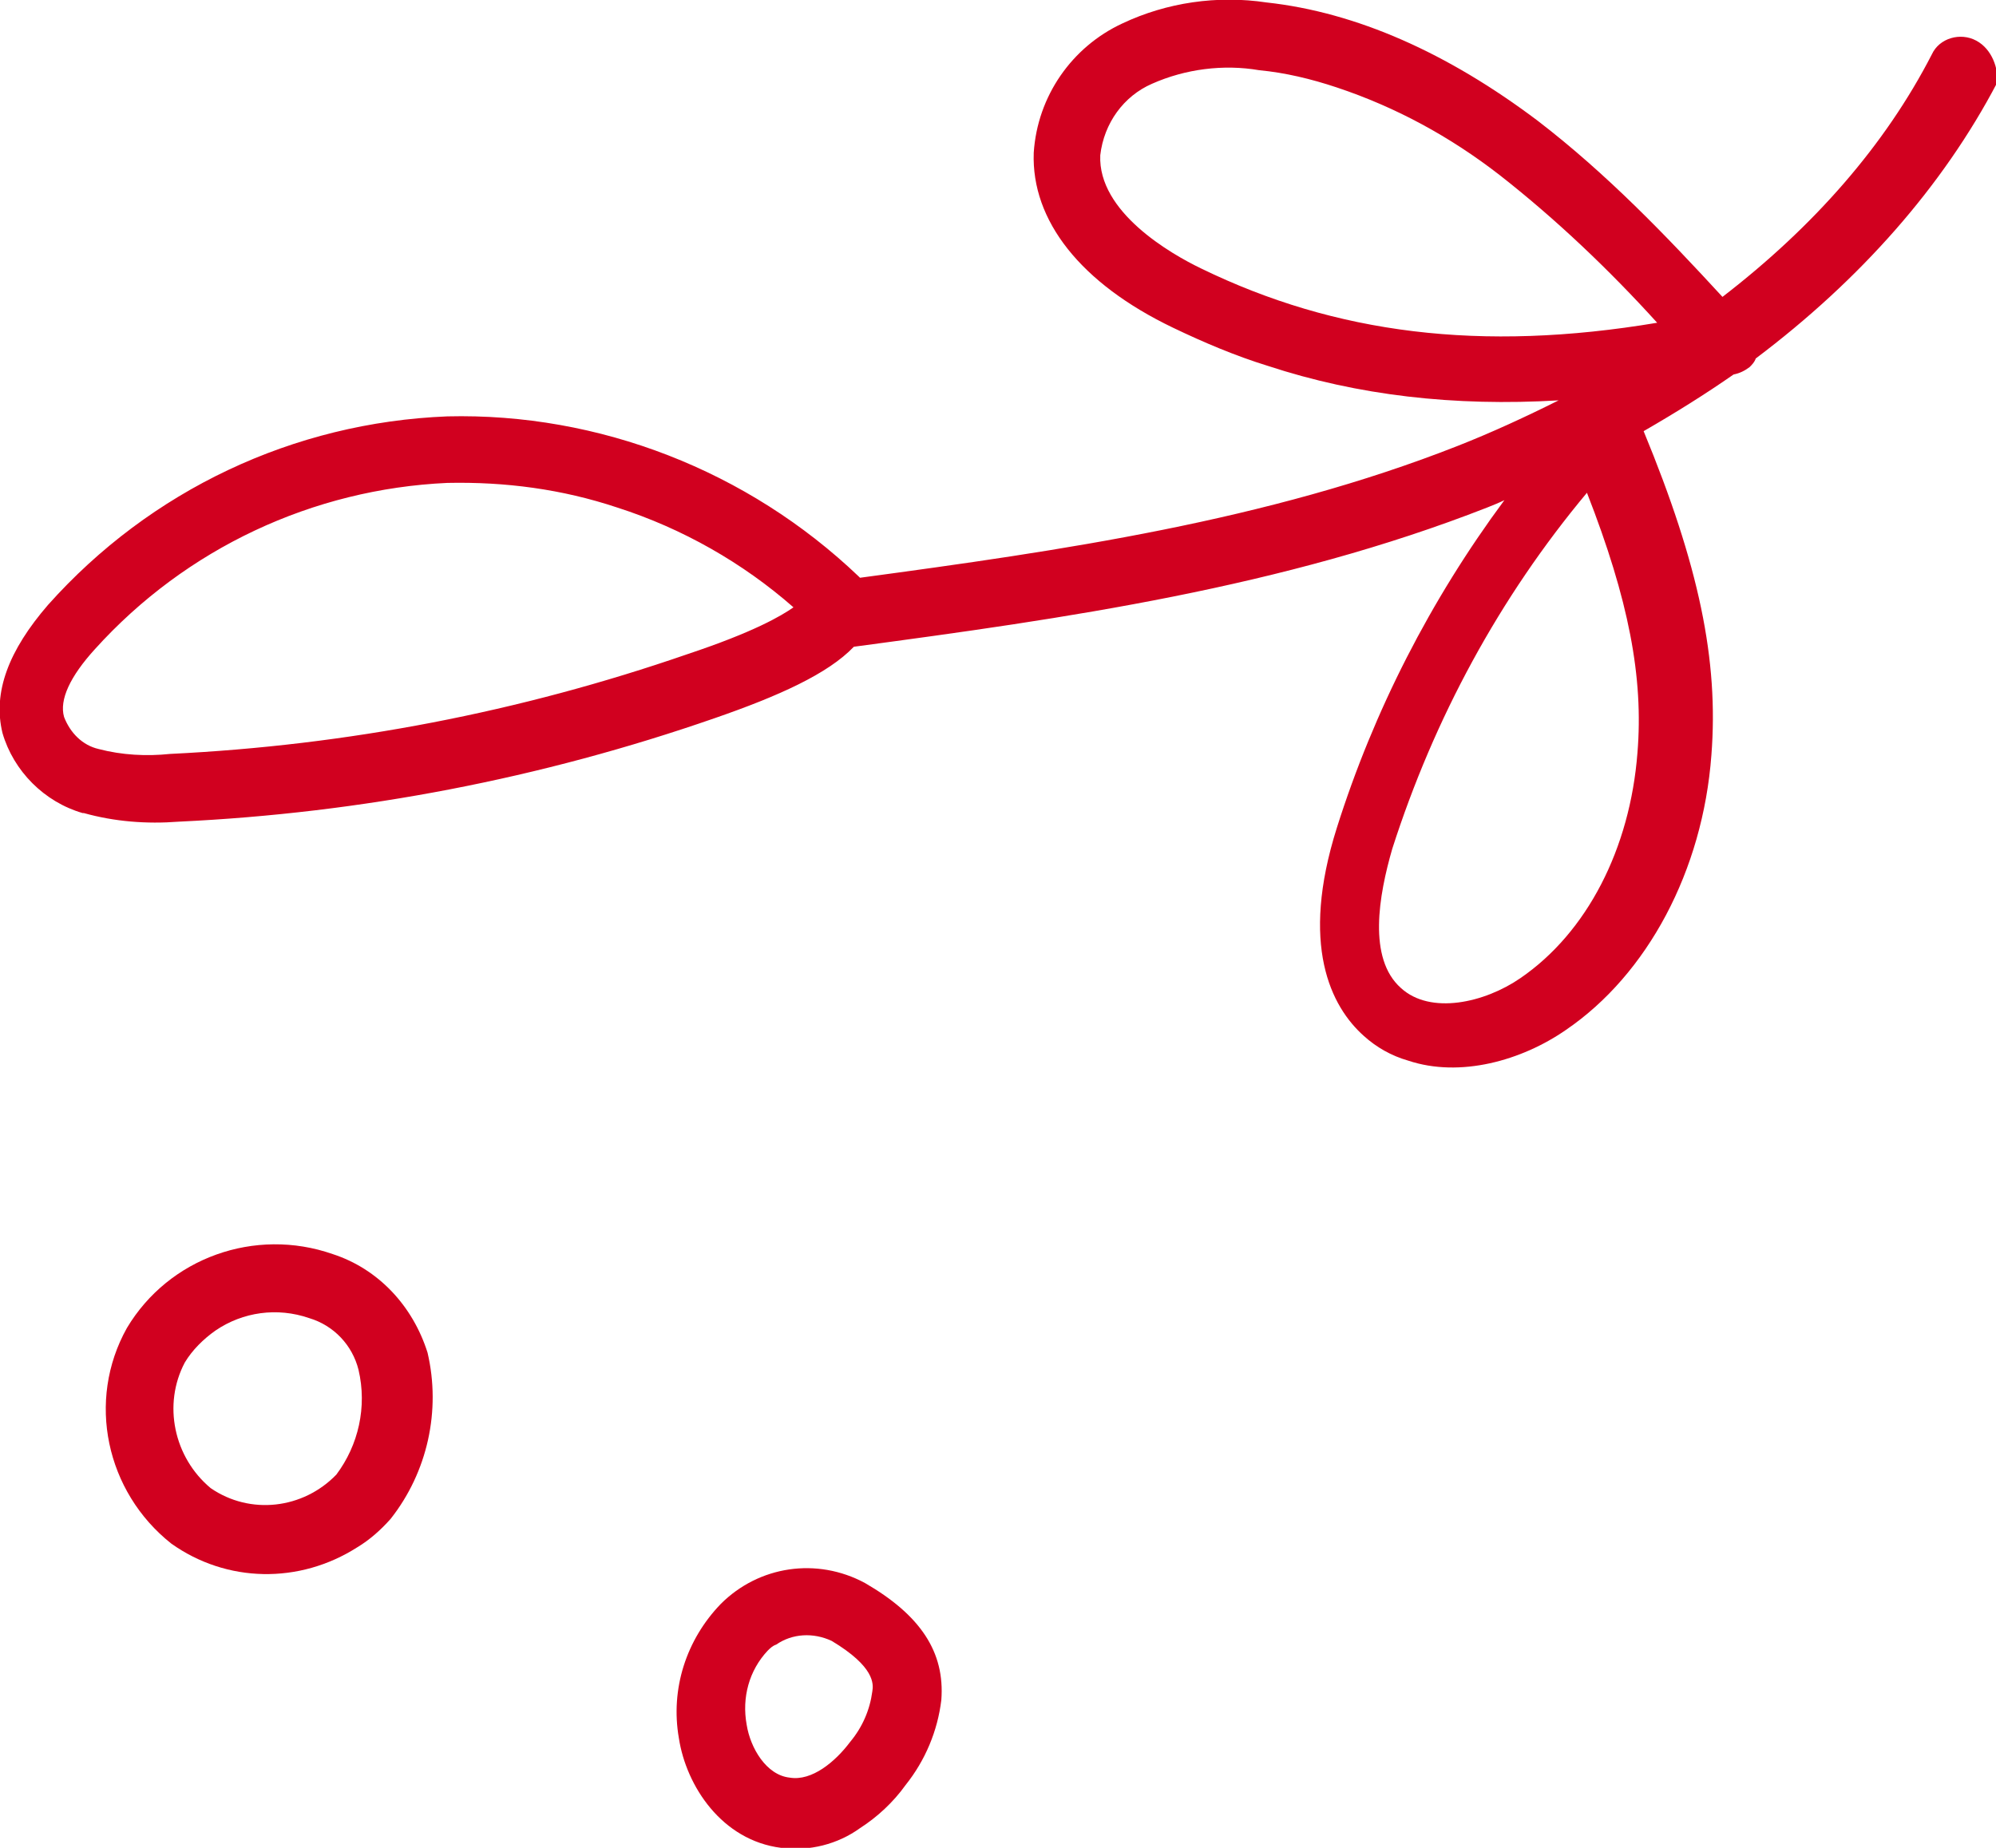 <?xml version="1.0" encoding="utf-8"?>
<!-- Generator: Adobe Illustrator 25.3.1, SVG Export Plug-In . SVG Version: 6.00 Build 0)  -->
<svg version="1.1" id="Calque_1" xmlns="http://www.w3.org/2000/svg" xmlns:xlink="http://www.w3.org/1999/xlink" x="0px" y="0px"
	 viewBox="0 0 162 150" style="enable-background:new 0 0 162 150;" xml:space="preserve">
<style type="text/css">
	.st0{fill:#D1001F;}
</style>
<g>
	<path class="st0" d="M27,101.8c-6.3-2.2-13.3,0.3-16.7,6c-3.3,5.9-1.7,13.3,3.6,17.5c4.5,3.2,10.4,3.3,15.1,0.3l0,0
		c1-0.6,1.9-1.4,2.7-2.3c3-3.8,4.1-8.8,3-13.5C33.5,106,30.7,103,27,101.8z M27.3,119.7c-2.7,2.8-7,3.3-10.2,1.1
		c-3-2.5-3.9-6.8-2.1-10.2c0.6-1,1.5-1.9,2.5-2.6c2.2-1.5,5-1.9,7.6-1c2,0.6,3.5,2.2,4,4.2C29.8,114.2,29.1,117.3,27.3,119.7z"/>
	<path class="st0" d="M70.2,128.5c-3.9-2.1-8.6-1.4-11.7,1.7c-2.8,2.9-4.1,6.9-3.4,10.9c0.6,3.9,3.5,8.3,8.3,8.9
		c2.3,0.3,4.6-0.3,6.4-1.6c1.4-0.9,2.7-2.1,3.7-3.5c1.6-2,2.6-4.4,2.9-6.9C76.7,134.1,74.7,131.1,70.2,128.5z M70.8,137.3
		c-0.2,1.5-0.8,2.9-1.8,4.1c-1.2,1.6-3.1,3.2-4.9,2.9c-1.9-0.2-3.2-2.4-3.5-4.3c-0.4-2.2,0.2-4.4,1.7-6c0.2-0.2,0.4-0.4,0.7-0.5l0,0
		c1.3-0.9,3-1,4.5-0.3C71,135.3,70.9,136.7,70.8,137.3z"/>
	<path class="st0" d="M160.4,3.3c-1.3-0.7-3-0.2-3.6,1.1c-3.8,7.4-9.6,14-17,19.7c-4.6-5-9.4-10-15-14.3c-7.3-5.5-14.7-8.8-22-9.6
		c-4-0.6-8.1,0-11.7,1.7c-4.1,1.9-6.9,5.9-7.2,10.5c-0.2,5.5,3.8,10.6,11.3,14.2c2.5,1.2,5.1,2.3,7.7,3.1l0,0
		c7.3,2.4,15.1,3.3,23.6,2.8c-2.6,1.3-5.4,2.6-8.2,3.7c-15.5,6.1-32.2,8.5-48.5,10.7l-0.1-0.1c-9-8.6-21.1-13.3-33.4-13
		c-12.5,0.5-24.1,6-32.4,15.3c-3.2,3.7-4.5,7.1-3.7,10.4c0.9,3.1,3.4,5.6,6.5,6.5h0.1c2.5,0.7,5.1,0.9,7.7,0.7
		c14.8-0.7,29.4-3.5,43.5-8.4c5.2-1.8,9.2-3.6,11.3-5.8c17.2-2.3,34.8-4.8,51.4-11.3c0.5-0.2,1-0.4,1.4-0.6
		c-6,8.1-10.6,17.1-13.6,26.6s-0.5,14.5,2.2,16.9c1,0.9,2.2,1.6,3.6,2l0,0c4.2,1.4,9.2,0,12.8-2.5c6.6-4.5,11.1-12.9,11.8-22.3
		c0.6-7.7-1-15.4-5.5-26.3c2.6-1.5,5-3,7.3-4.6l0,0c0.5-0.1,0.9-0.3,1.3-0.6c0.2-0.2,0.4-0.4,0.5-0.7c8.5-6.4,15.2-14,19.6-22.4
		C162.2,5.6,161.7,4,160.4,3.3z M97.5,21.8c-2.5-1.2-8.4-4.6-8.2-9.2c0.3-2.6,1.9-4.8,4.2-5.8c2.7-1.2,5.8-1.6,8.7-1.1
		c2.1,0.2,4.2,0.7,6.3,1.4l0,0c4.8,1.6,9.2,4,13.2,7.1c4.6,3.6,8.9,7.7,12.8,12C120.2,28.6,108.4,27.1,97.5,21.8z M55.8,53.1
		c-13.6,4.7-27.6,7.4-42,8.1c-1.9,0.2-3.9,0.1-5.8-0.4l0,0c-1.3-0.3-2.3-1.3-2.8-2.6c-0.4-1.4,0.5-3.3,2.5-5.5
		c7.4-8.2,17.7-13,28.6-13.5c4.7-0.1,9.3,0.5,13.8,2c5.3,1.7,10.2,4.5,14.3,8.1C63.4,50,61.2,51.3,55.8,53.1z M132.9,61.1
		c-0.6,7.8-4.1,14.6-9.5,18.3c-2.9,2-7.3,3-9.7,0.8c-2.7-2.4-1.8-7.5-0.7-11.3c3.4-10.6,8.7-20.4,15.8-28.9l0,0
		C132.2,48.7,133.4,55,132.9,61.1z"/>
</g>
</svg>
